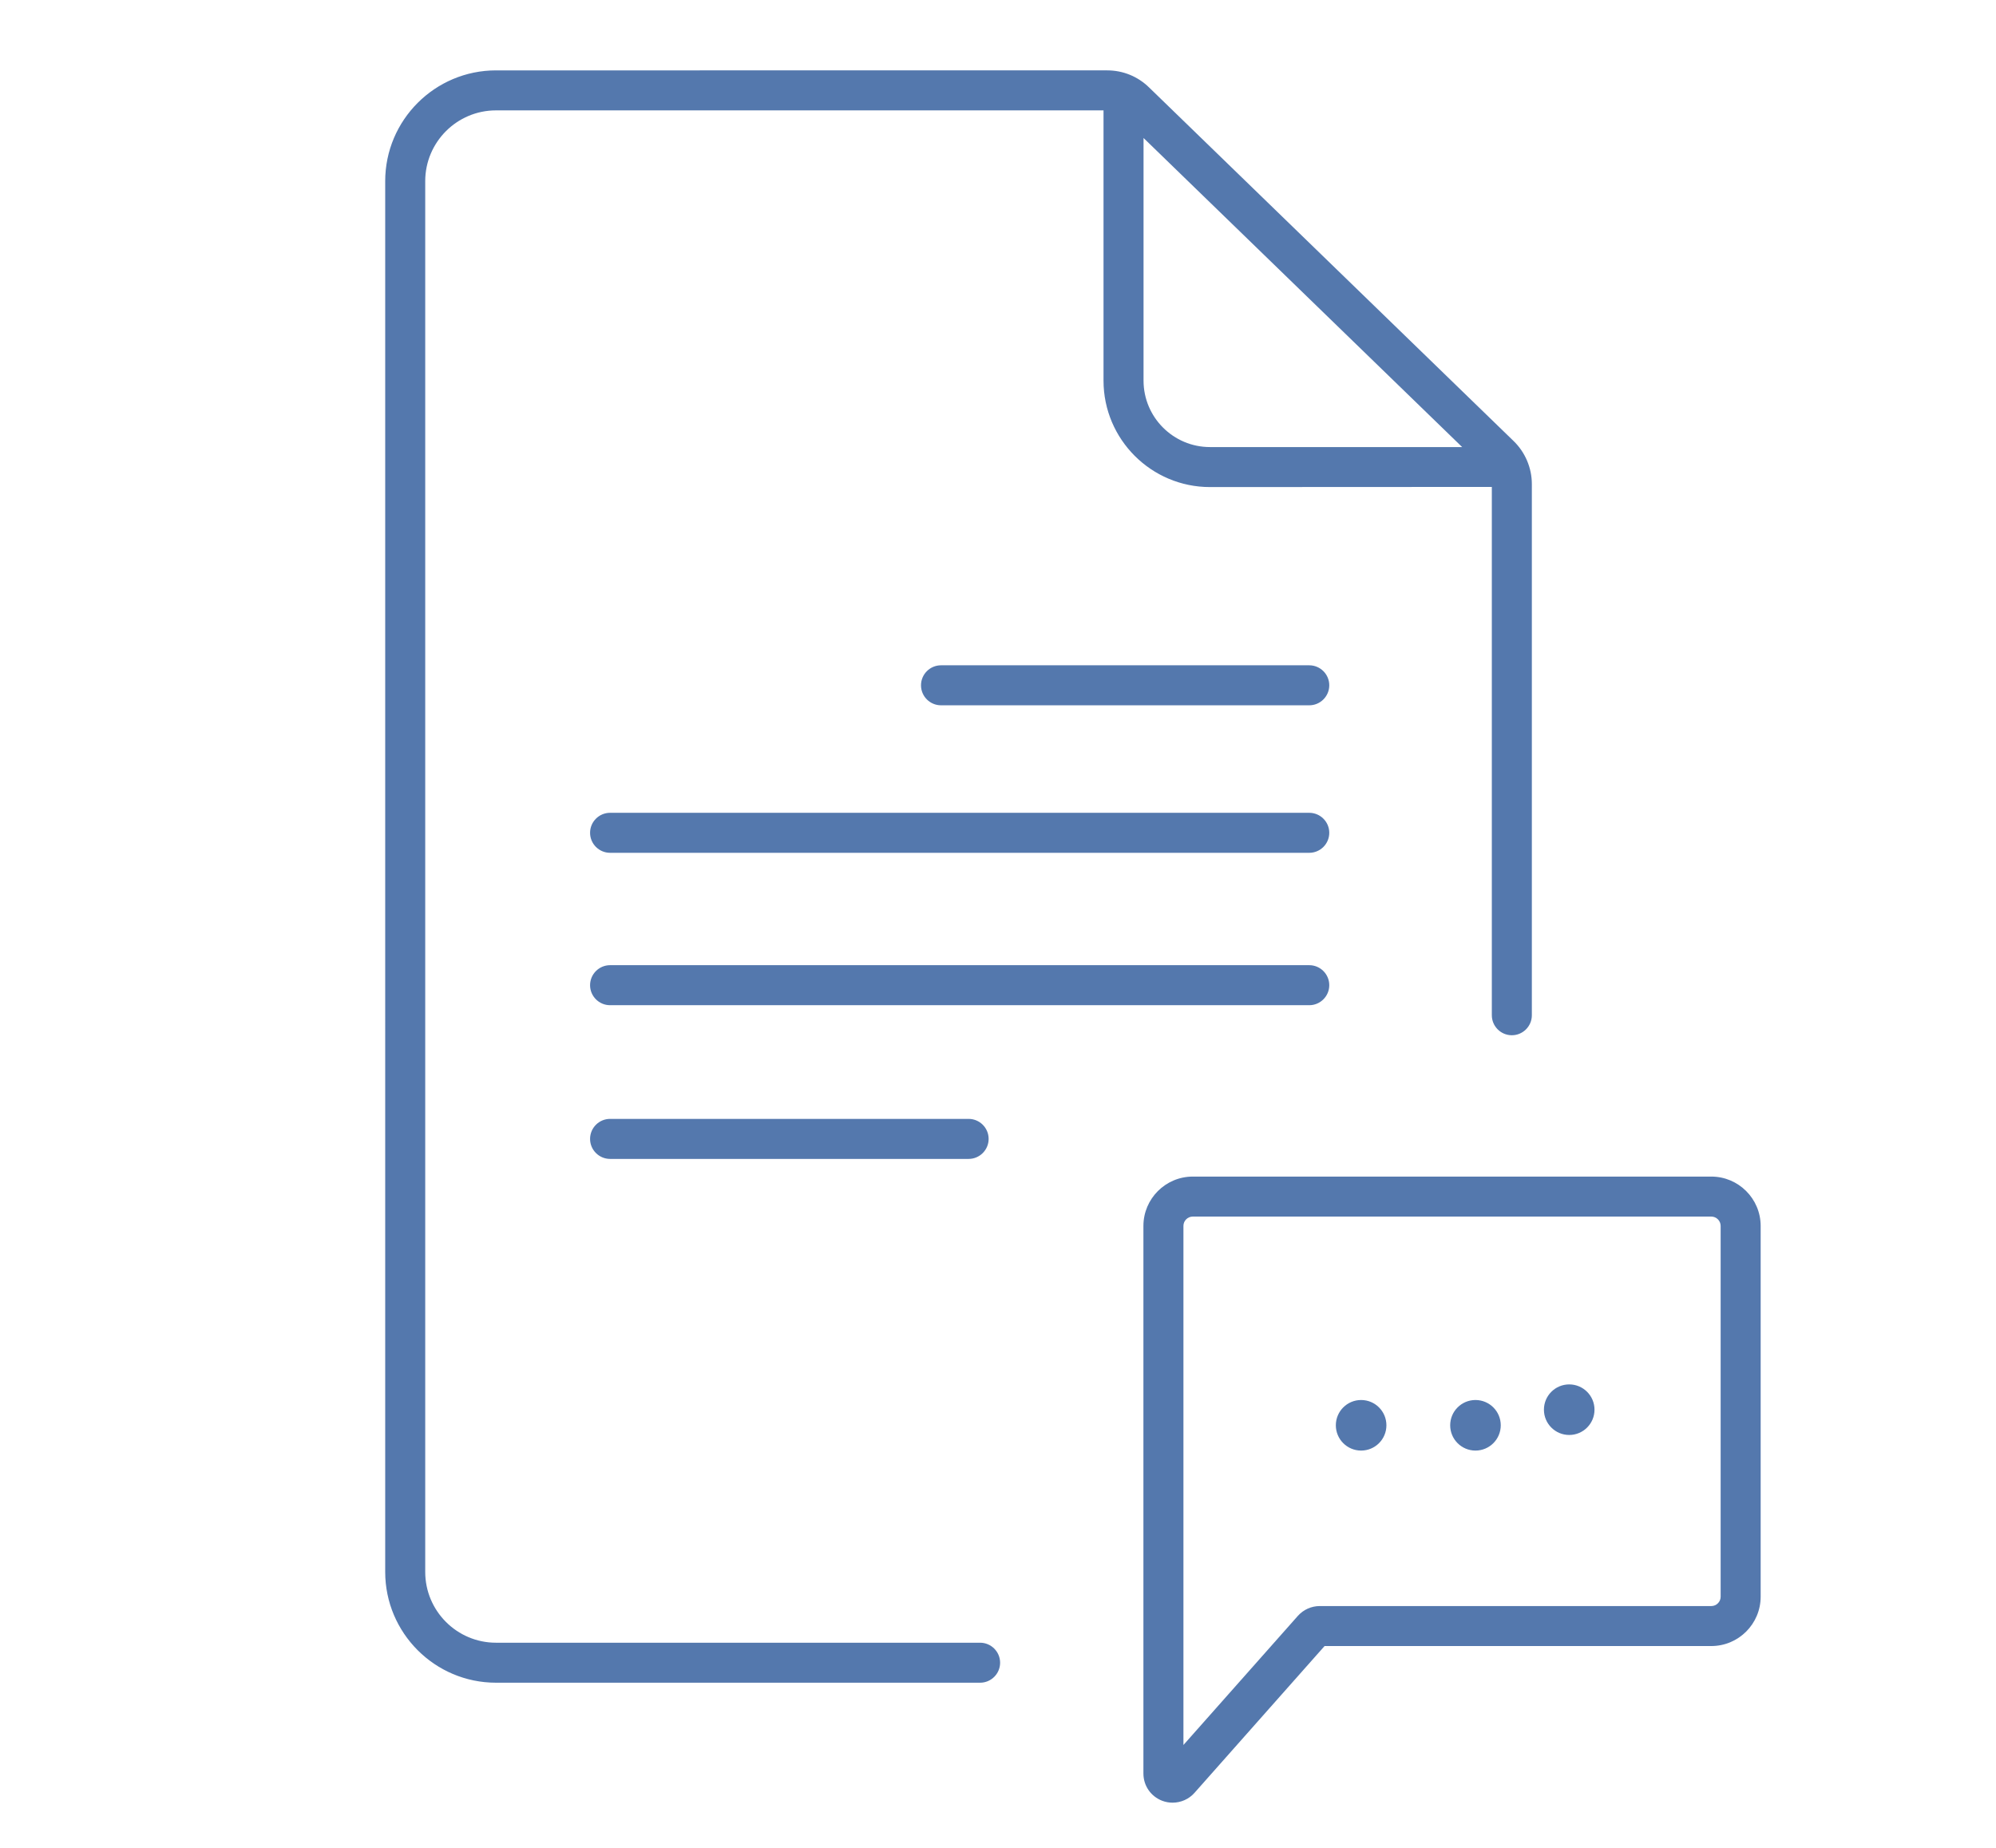 <?xml version="1.0" encoding="utf-8"?>
<!-- Generator: Adobe Illustrator 15.1.0, SVG Export Plug-In . SVG Version: 6.00 Build 0)  -->
<!DOCTYPE svg PUBLIC "-//W3C//DTD SVG 1.1//EN" "http://www.w3.org/Graphics/SVG/1.1/DTD/svg11.dtd">
<svg version="1.1" id="Layer_1" xmlns="http://www.w3.org/2000/svg" xmlns:xlink="http://www.w3.org/1999/xlink" x="0px" y="0px"
	 width="159.84px" height="148.02px" viewBox="0 0 159.84 148.02" enable-background="new 0 0 159.84 148.02" xml:space="preserve">
<path fill="#5478AD" d="M78.486,131.57H39.719c-3.125,0-5.667-2.543-5.667-5.67V14.51c0-3.126,2.542-5.669,5.667-5.669H88.37v21.645
	c0,4.701,3.824,8.525,8.525,8.525L119.466,39v42.314c0,0.883,0.719,1.602,1.602,1.602c0.884,0,1.603-0.719,1.603-1.602V38.771
	c0-1.298-0.537-2.559-1.473-3.459L92.029,7.014c-0.902-0.888-2.097-1.377-3.363-1.377H39.719c-4.892,0-8.872,3.98-8.872,8.873V125.9
	c0,4.893,3.98,8.873,8.872,8.873h38.768c0.883,0,1.602-0.718,1.602-1.602C80.088,132.289,79.369,131.57,78.486,131.57z
	 M96.896,35.807c-2.935,0-5.321-2.387-5.321-5.321V11.052l25.515,24.755H96.896z"/>
<path fill="#5478AD" d="M104.846,53.286H75.356c-0.883,0-1.602,0.719-1.602,1.602s0.719,1.602,1.602,1.602h29.489
	c0.884,0,1.603-0.719,1.603-1.602S105.729,53.286,104.846,53.286z"/>
<path fill="#5478AD" d="M104.846,65.1H48.856c-0.884,0-1.603,0.719-1.603,1.602s0.719,1.602,1.603,1.602h55.989
	c0.884,0,1.603-0.719,1.603-1.602S105.729,65.1,104.846,65.1z"/>
<path fill="#5478AD" d="M106.448,78.908c0-0.885-0.719-1.604-1.603-1.604H48.856c-0.884,0-1.603,0.719-1.603,1.604
	c0,0.883,0.719,1.602,1.603,1.602h55.989C105.729,80.51,106.448,79.791,106.448,78.908z"/>
<path fill="#5478AD" d="M48.856,89.615c-0.884,0-1.603,0.719-1.603,1.604c0,0.883,0.719,1.602,1.603,1.602h28.711
	c0.884,0,1.603-0.719,1.603-1.602c0-0.885-0.719-1.604-1.603-1.604H48.856z"/>
<path fill="#5478AD" d="M137.039,94.236H95.521c-2.182,0-3.956,1.773-3.956,3.953v43.855c0,0.98,0.594,1.84,1.514,2.189
	c0.263,0.098,0.538,0.148,0.82,0.148c0.675,0,1.315-0.287,1.756-0.786l10.417-11.759h30.968c2.181,0,3.954-1.773,3.954-3.953V98.189
	C140.993,96.01,139.22,94.236,137.039,94.236z M94.769,98.189c0-0.414,0.337-0.75,0.752-0.75h41.519c0.413,0,0.75,0.336,0.75,0.75
	v29.695c0,0.414-0.337,0.75-0.75,0.75h-31.357c-0.667,0-1.305,0.287-1.75,0.787l-9.163,10.341V98.189z"/>
<circle fill="#5478AD" cx="118.156" cy="114.156" r="2.025"/>
<circle fill="#5478AD" cx="108.999" cy="114.156" r="2.025"/>
<circle fill="#5478AD" cx="125.663" cy="112.906" r="2.025"/>
</svg>
